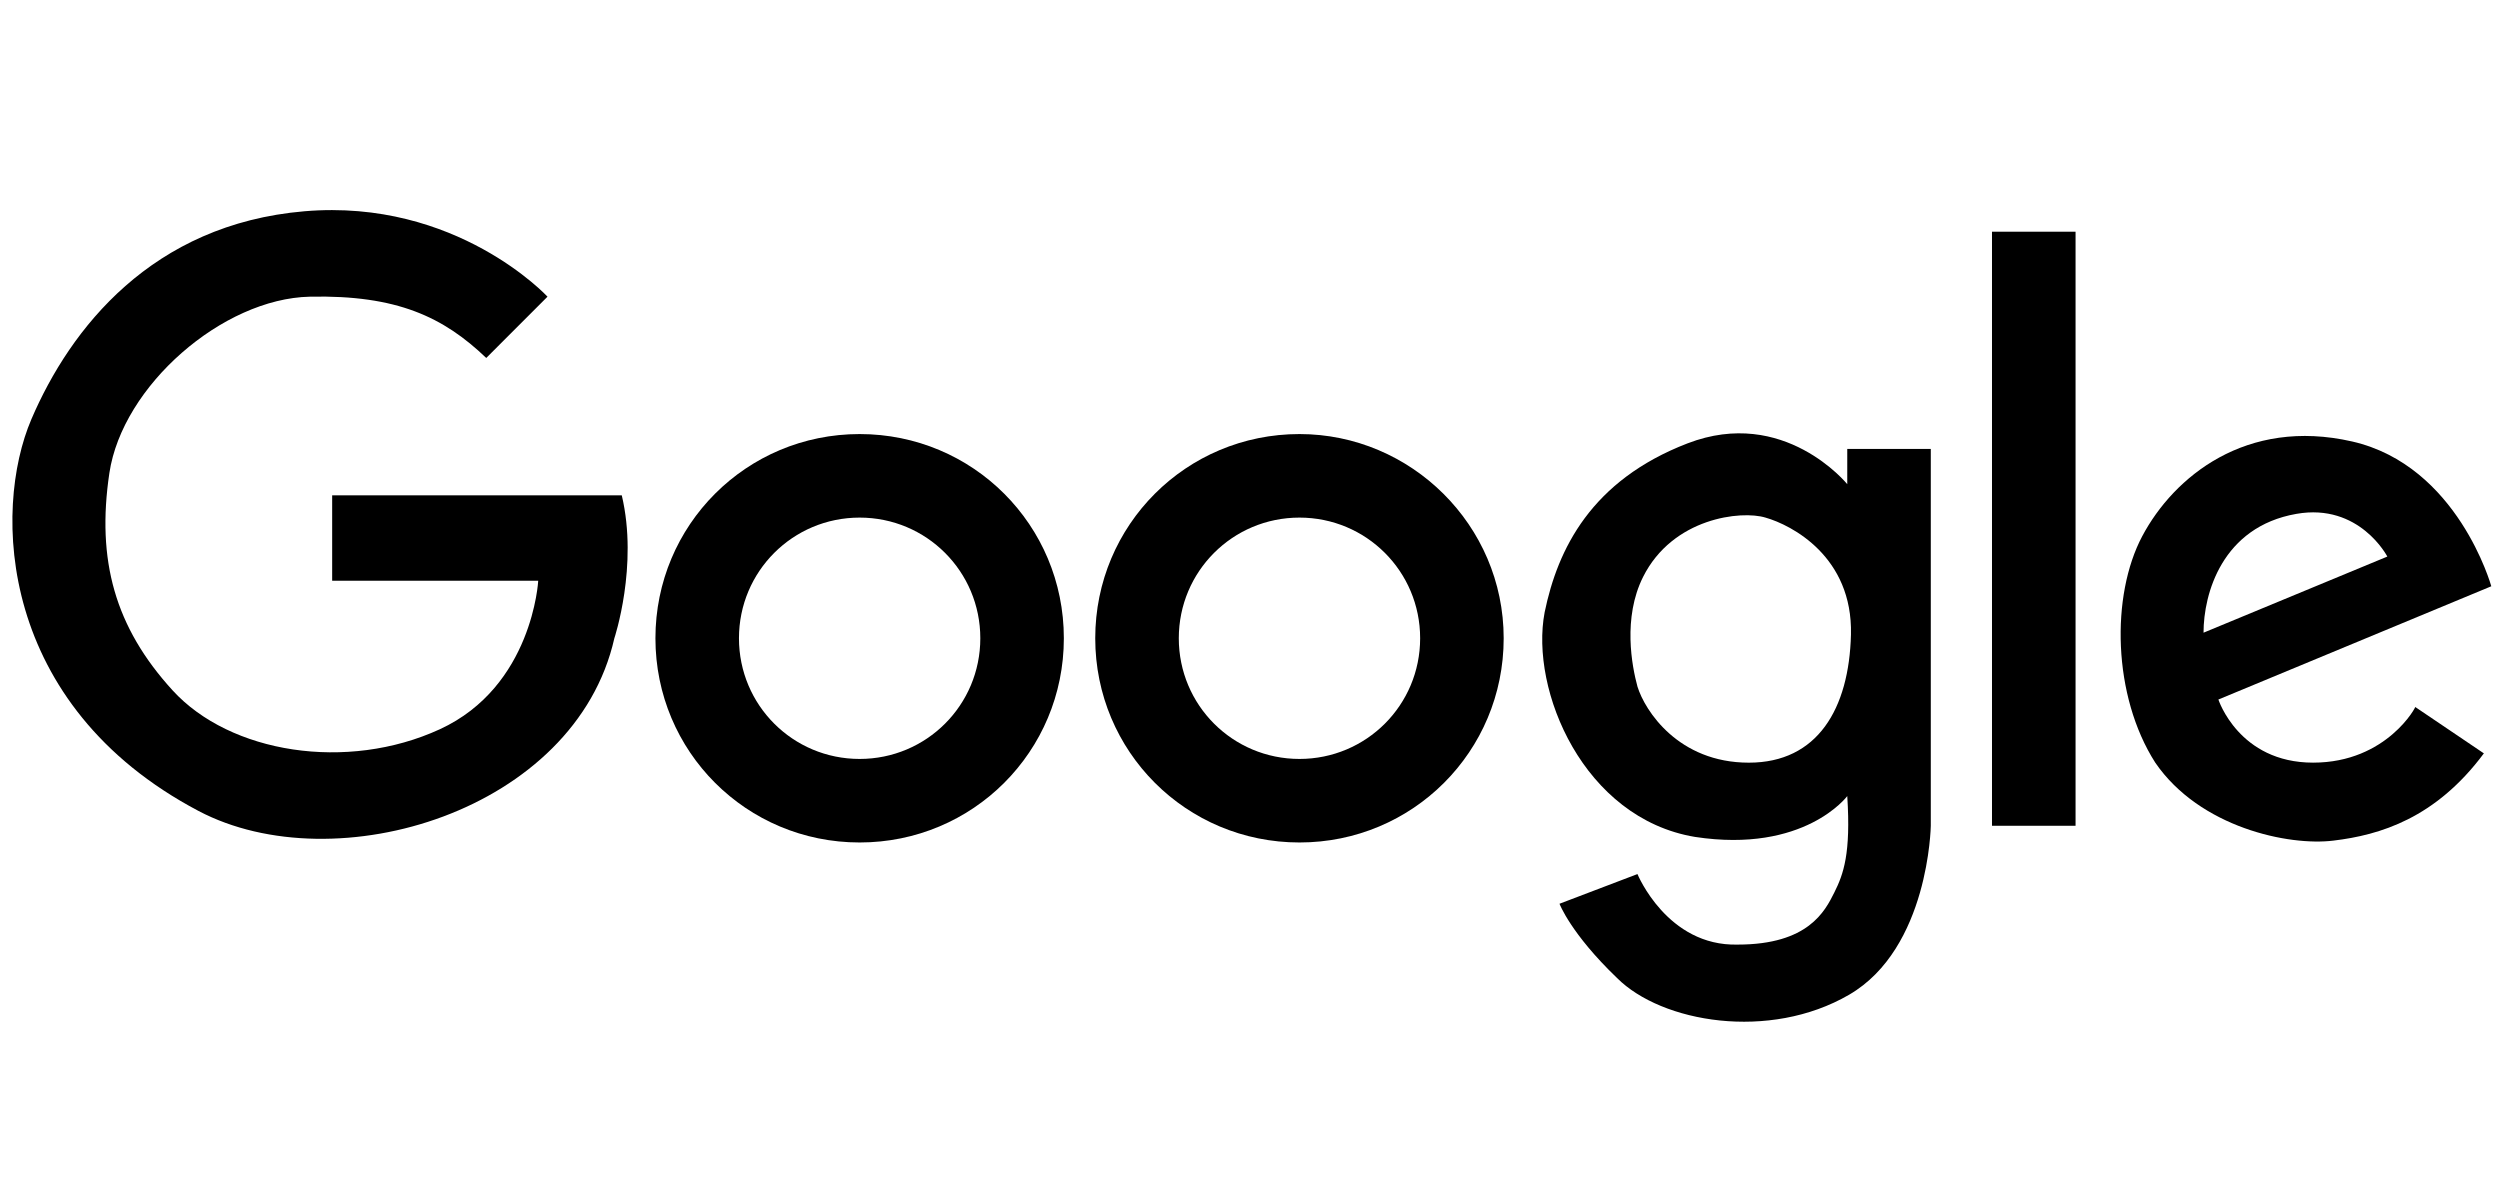 <svg width="104" height="50" viewBox="0 0 104 50" fill="none" xmlns="http://www.w3.org/2000/svg">
<g clip-path="url(#clip0_884_366)">
<path d="M20.228 14.891L22.776 12.342C22.776 12.342 18.992 8.249 12.659 8.789C6.326 9.33 2.928 13.655 1.306 17.439C-0.315 21.223 -0.084 29.333 8.257 33.735C13.972 36.747 23.935 33.735 25.557 26.552C25.557 26.552 26.561 23.54 25.866 20.606H13.818V24.158H22.39C22.39 24.158 22.159 28.56 18.297 30.337C14.435 32.113 9.57 31.34 7.176 28.715C4.782 26.089 4.01 23.309 4.55 19.679C5.091 16.049 9.261 12.419 12.891 12.342C16.521 12.265 18.451 13.191 20.228 14.891Z" fill="black"/>
<path d="M35.761 21.532C38.541 21.532 40.781 23.772 40.781 26.552C40.781 29.332 38.541 31.572 35.761 31.572C32.981 31.572 30.741 29.332 30.741 26.552C30.741 23.772 32.981 21.532 35.761 21.532ZM35.761 18.057C31.05 18.057 27.266 21.841 27.266 26.552C27.266 31.263 31.05 35.047 35.761 35.047C40.472 35.047 44.256 31.263 44.256 26.552C44.256 21.841 40.472 18.057 35.761 18.057Z" fill="black"/>
<path d="M54.058 21.532C56.838 21.532 59.078 23.772 59.078 26.552C59.078 29.332 56.838 31.572 54.058 31.572C51.278 31.572 49.038 29.332 49.038 26.552C49.038 23.772 51.278 21.532 54.058 21.532ZM54.058 18.057C49.347 18.057 45.562 21.841 45.562 26.552C45.562 31.263 49.347 35.047 54.058 35.047C58.769 35.047 62.553 31.263 62.553 26.552C62.553 21.841 58.692 18.057 54.058 18.057Z" fill="black"/>
<path d="M76.846 18.675V20.142C76.846 20.142 74.22 16.899 70.204 18.443C66.188 19.988 64.798 22.846 64.257 25.471C63.639 28.715 65.879 34.044 70.513 34.816C75.069 35.511 76.846 33.117 76.846 33.117C77 35.511 76.691 36.361 76.305 37.133C75.919 37.905 75.224 39.295 72.289 39.295C69.354 39.373 68.118 36.361 68.118 36.361L64.875 37.596C64.875 37.596 65.338 38.832 67.269 40.685C69.123 42.539 73.602 43.311 76.923 41.381C80.244 39.45 80.321 34.353 80.321 34.353V18.675H76.846ZM72.752 31.727C69.818 31.727 68.427 29.564 68.118 28.561C67.887 27.711 67.501 25.703 68.35 24.004C69.586 21.533 72.443 21.224 73.447 21.533C74.529 21.841 77.077 23.154 77 26.398C76.923 29.487 75.61 31.727 72.752 31.727Z" fill="black"/>
<path d="M82.867 9.639H86.343V34.352H82.867V9.639Z" fill="black"/>
<path d="M96.224 31.726C93.135 31.726 92.285 29.1 92.285 29.1L103.638 24.389C103.638 24.389 102.248 19.369 97.846 18.365C93.443 17.361 90.431 19.832 89.118 22.304C87.806 24.775 87.883 28.946 89.659 31.726C91.513 34.429 95.22 35.201 97.073 34.969C99.004 34.738 101.321 34.043 103.329 31.34L100.471 29.409C100.549 29.332 99.313 31.726 96.224 31.726ZM95.529 21.377C98.154 20.914 99.313 23.153 99.313 23.153L91.667 26.32C91.667 24.698 92.439 21.918 95.529 21.377Z" fill="black"/>
</g>
<defs>
<clipPath id="clip0_884_366">
<rect width="103.75" height="50" fill="white"/>
</clipPath>
</defs>
</svg>
